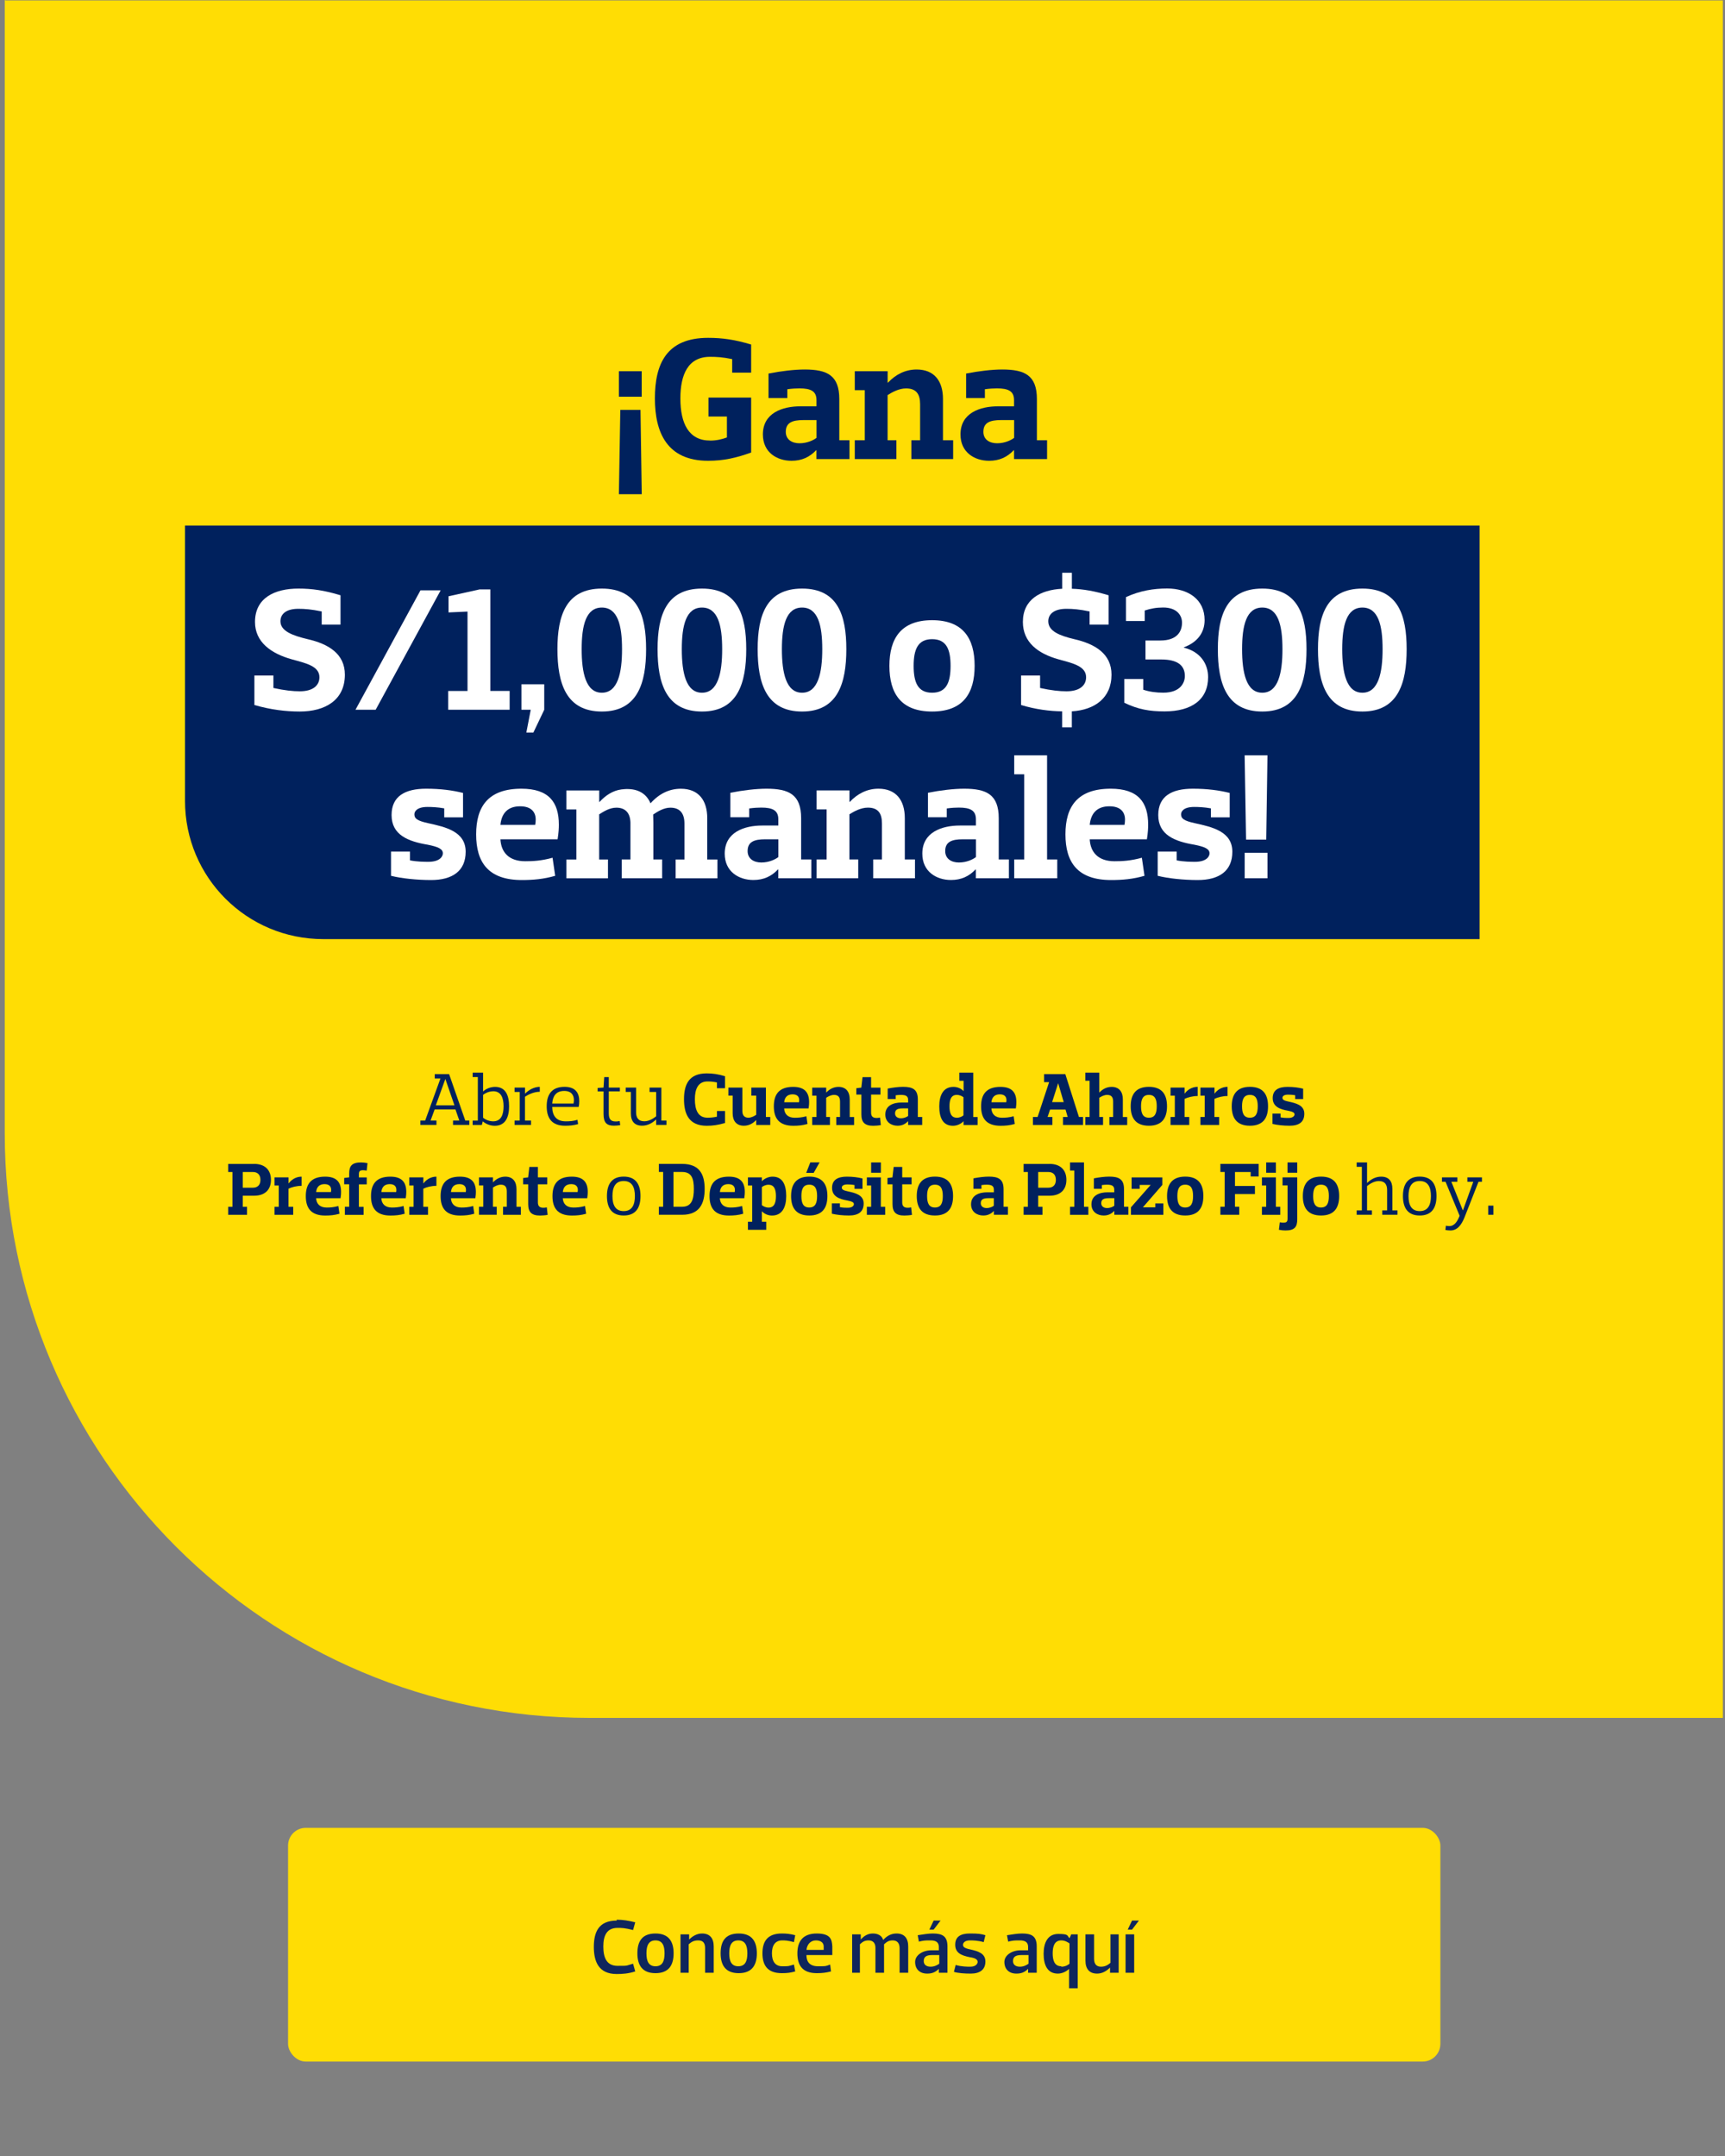 <?xml version="1.0" encoding="UTF-8"?>
<svg id="Capa_1" xmlns="http://www.w3.org/2000/svg" version="1.1" viewBox="0 0 400 500">
  <rect x="0" y="0" width="400" height="500" fill="#808080" stroke="none"/>
  <!-- Generator: Adobe Illustrator 30.0.0, SVG Export Plug-In . SVG Version: 2.1.1 Build 123)  -->
  <defs>
    <style>
      .st0 {
        fill: #ffdd04;
      }

      .st1 {
        fill: #0f265c;
      }

      .st2 {
        isolation: isolate;
      }

      .st3 {
        fill: #fff;
      }

      .st4 {
        fill: #00215d;
      }
    </style>
  </defs>
  <path class="st0" d="M1.2.1h398.3v398.3H136.7C61.8,398.4,1.1,337.7,1.1,262.8V0h.1v.1Z"/>
  <rect class="st0" x="66.8" y="423.9" width="267.2" height="54.2" rx="4.1" ry="4.1"/>
  <g class="st2">
    <g class="st2">
      <g class="st2">
        <g class="st2">
          <path class="st1" d="M143,445.2c1.4,0,2.7.2,4.3.6l-.5,1.8c-1.9-.5-2.7-.5-3.6-.5-2.5,0-3.3,1.8-3.3,4.3s.7,4.5,3.3,4.5,1.8,0,3.6-.5l.5,1.8c-1.6.5-2.9.6-4.3.6-4.2,0-5.3-2.9-5.3-6.3s1.1-6.1,5.3-6.1h0v-.2h0Z"/>
          <path class="st1" d="M147.8,453c0-2.8,1.1-4.6,4.2-4.6s4.2,1.9,4.2,4.6-1.1,4.6-4.2,4.6-4.2-1.9-4.2-4.6ZM149.9,453c0,1.8.5,3,2.1,3s2.1-1.2,2.1-3-.5-3-2.1-3-2.1,1.2-2.1,3Z"/>
          <path class="st1" d="M159.8,457.5h-2v-8.9h2v1.2h0c.8-.8,1.8-1.4,3-1.4,1.8,0,2.7,1.1,2.7,3v6.1h-2v-5.7c0-1.1-.4-1.8-1.6-1.8s-1.7.5-2.2.9v6.6h.1Z"/>
          <path class="st1" d="M167.1,453c0-2.8,1.1-4.6,4.2-4.6s4.2,1.9,4.2,4.6-1.1,4.6-4.2,4.6-4.2-1.9-4.2-4.6ZM169.1,453c0,1.8.5,3,2.1,3s2.1-1.2,2.1-3-.5-3-2.1-3-2.1,1.2-2.1,3Z"/>
          <path class="st1" d="M181.3,448.4c1.1,0,2,.1,3.1.4l-.3,1.6c-1.5-.4-2.1-.4-2.7-.4-1.6,0-2.4,1.1-2.4,3s.8,3,2.4,3,1.3,0,2.7-.4l.3,1.6c-1.1.3-1.9.4-3.1.4-3.4,0-4.5-1.9-4.5-4.6s1.1-4.6,4.5-4.6h0Z"/>
          <path class="st1" d="M187,453.4c0,1.6.8,2.6,2.7,2.6s1.7,0,2.8-.4l.2,1.6c-1.2.3-2.1.4-3.3.4-3.4,0-4.5-1.9-4.5-4.6s1.2-4.6,4.5-4.6,3.5,1.5,3.6,3v2h-6ZM187,452.2h4v-.8c0-.8-.6-1.4-1.8-1.4s-2.1.9-2.2,2.3h0v-.1Z"/>
          <path class="st1" d="M199.6,457.5h-2v-8.9h2v1.2h0c.7-.8,1.6-1.4,2.8-1.4s2.1.5,2.4,1.5c.9-1,1.9-1.5,3.1-1.5,1.8,0,2.7,1.1,2.7,3v6.1h-2v-5.7c0-1.1-.5-1.8-1.6-1.8s-1.5.5-2,.9v6.6h-2v-5.8c0-1-.5-1.7-1.6-1.7s-1.5.5-2,.9v6.6h.2Z"/>
          <path class="st1" d="M213.1,450.4l-.3-1.6c1.2-.2,2.5-.4,3.5-.4,2.2,0,3.4.6,3.4,3v6.1h-2v-.9h0c-.8.8-1.6,1.1-2.7,1.1-1.8,0-2.8-1.1-2.8-2.7s1.8-2.7,3.7-2.7h1.8v-.8c0-1-.6-1.5-1.9-1.5s-1.5,0-2.8.3h.1v.1ZM217.8,453.4h-1.7c-1.4,0-1.9.5-1.9,1.4s.7,1.3,1.6,1.3,1.6-.4,2-.7v-2.1h0v.1h0ZM216.6,447.5h-1.1l1-2.1h1.6l-1.6,2.1h.1Z"/>
          <path class="st1" d="M225.1,457.7c-1.4,0-2.9-.1-3.9-.4l.4-1.6c1.4.4,2.7.4,3.4.4,1.4,0,1.7-.8,1.7-1.1,0-.5-.4-.9-1.8-1.1-2-.4-3.4-1-3.4-2.9s1.3-2.6,3.4-2.6,2.6.1,3.6.4l-.4,1.6c-1.4-.4-2.6-.4-3.2-.4-1.3,0-1.6.7-1.6,1,0,.5.3.8,1.7,1.1,1.8.4,3.5.9,3.5,2.8s-1.3,2.8-3.4,2.8h0Z"/>
          <path class="st1" d="M233.8,450.4l-.3-1.6c1.2-.2,2.5-.4,3.5-.4,2.2,0,3.4.6,3.4,3v6.1h-2v-.9h0c-.8.8-1.6,1.1-2.7,1.1-1.8,0-2.8-1.1-2.8-2.7s1.8-2.7,3.7-2.7h1.8v-.8c0-1-.6-1.5-1.9-1.5s-1.5,0-2.8.3h.1v.1ZM238.5,453.4h-1.7c-1.4,0-1.9.5-1.9,1.4s.7,1.3,1.6,1.3,1.6-.4,2-.7v-2.1h0v.1h0Z"/>
          <path class="st1" d="M247.9,456.6h0c-.6.6-1.6,1.1-2.6,1.1-2.5,0-3.3-2.1-3.3-4.6s.9-4.6,3.4-4.6,2,.4,2.6,1h0l.4-.9h1.5v12.5h-2v-4.5h0ZM246.1,456.1c.9,0,1.6-.4,1.9-.7v-4.7c-.3-.2-1-.7-1.9-.7-1.6,0-2,1.4-2,3s.4,3,2,3h0v.1h0Z"/>
          <path class="st1" d="M257.4,448.6h2v8.9h-2v-1.2h0c-.8.8-1.8,1.4-3,1.4-1.8,0-2.7-1.1-2.7-3v-6.1h2v5.7c0,1.1.5,1.8,1.6,1.8s1.7-.5,2.2-.9v-6.6h-.1Z"/>
          <path class="st1" d="M263,448.6v8.9h-2v-8.9h2ZM262.6,447.5h-1.1l1-2.1h1.6l-1.6,2.1h.1Z"/>
        </g>
      </g>
    </g>
  </g>
  <g class="st2">
    <g class="st2">
      <path class="st4" d="M104.14,249.1l3.75,10.77h.94v1.02h-3.78v-1.02h1.46l-.9-2.58h-4.82l-.95,2.58h1.37v1.02h-3.73v-1.02h1.11l3.54-9.75h-1.32v-1.02h3.35ZM103.26,250.25l-2.2,6.09h4.32l-2.1-6.09h-.02Z"/>
      <path class="st4" d="M109.61,248.76h2.41v4.34h.03c.66-.61,1.68-1.04,2.76-1.04,2.43,0,3.24,1.98,3.24,4.51s-.87,4.51-3.3,4.51c-1.06,0-2.08-.4-2.78-1.01h-.03l-.21.83h-2.13v-1.02h1.2v-10.1h-1.2v-1.02ZM114.36,253.08c-1.06,0-1.94.5-2.34.83v5.31c.4.33,1.28.83,2.34.83,1.87,0,2.41-1.61,2.41-3.49s-.54-3.49-2.41-3.49Z"/>
      <path class="st4" d="M119.33,252.22h2.41v1.39h.03c.78-.78,2.01-1.56,3.4-1.56v1.14c-1.37,0-2.74.68-3.44,1.16v5.52h1.41v1.02h-3.82v-1.02h1.2v-6.63h-1.2v-1.02Z"/>
      <path class="st4" d="M128.05,256.72c.03,1.94.87,3.33,3.14,3.33.88,0,1.73-.05,2.71-.35l.16.99c-1.04.29-1.91.38-3.04.38-3.14,0-4.25-1.84-4.25-4.51s1.11-4.51,4.15-4.51c2.62,0,3.4,1.53,3.4,3.31,0,.42-.03.87-.14,1.35h-6.12ZM128.05,255.92h4.94c.05-.28.09-.52.09-.8,0-1.11-.56-2.12-2.24-2.12-1.98,0-2.67,1.3-2.79,2.91Z"/>
      <path class="st4" d="M139.95,253.11h-1.37v-.8l1.37-.09.16-2.43h1.06v2.43h2.57v.88h-2.57v5.05c0,1.27.35,1.93,1.58,1.93.28,0,.56-.02.95-.09l.12.95c-.45.07-1.08.12-1.46.12-1.68,0-2.41-.69-2.41-2.72v-5.24Z"/>
      <path class="st4" d="M145.09,252.22h2.41v5.74c0,1.2.49,2.08,1.91,2.08,1.15,0,2.17-.71,2.74-1.16v-5.64h-1.53v-1.02h2.74v7.65h1.18v1.02h-2.39v-1.25h-.03c-.88.83-1.96,1.42-3.23,1.42-1.73,0-2.6-.99-2.6-2.85v-4.98h-1.2v-1.02Z"/>
    </g>
    <g class="st2">
      <path class="st4" d="M168.12,257.66v2.78c-1.61.47-2.85.64-4.25.64-4.15,0-5.26-2.78-5.26-6.16s1.11-5.99,5.26-5.99c1.41,0,2.64.17,4.25.66v2.78h-1.87v-1.34c-.94-.19-1.53-.23-2.19-.23-2.19,0-2.93,1.77-2.93,4.11,0,2.52.75,4.3,2.93,4.3.66,0,1.25-.04,2.19-.24v-1.32h1.87Z"/>
      <path class="st4" d="M168.9,252.22h3.24v5.43c0,.99.47,1.56,1.39,1.56.73,0,1.39-.4,1.82-.68v-4.44h-1.13v-1.87h3.38v6.82h1.01v1.86h-3.26v-1.13h-.03c-.75.8-1.7,1.3-2.83,1.3-1.73,0-2.6-1.13-2.6-2.9v-4.08h-.99v-1.87Z"/>
      <path class="st4" d="M181.83,257.05c.07,1.3.85,2.17,2.45,2.17.75,0,1.58-.04,2.71-.35l.26,1.79c-1.15.33-2.17.42-3.3.42-3.33,0-4.51-1.77-4.51-4.51s1.18-4.51,4.48-4.51c2.71,0,3.7,1.33,3.7,3.56,0,.33-.02.76-.12,1.44h-5.66ZM181.83,255.63h3.44c.04-.21.05-.31.05-.52,0-.73-.42-1.32-1.54-1.32-1.25,0-1.84.73-1.94,1.84Z"/>
      <path class="st4" d="M193.92,259.04h.87v-3.56c0-1.01-.38-1.56-1.39-1.56-.71,0-1.39.38-1.82.66v4.46h.87v1.86h-4.11v-1.86h.99v-4.94h-.99v-1.87h3.24v1.13h.03c.75-.8,1.7-1.3,2.83-1.3,1.73,0,2.6,1.13,2.6,2.91v4.08h1.01v1.86h-4.13v-1.86Z"/>
      <path class="st4" d="M199.73,253.84h-1.16v-1.47l1.16-.14.28-2.43h1.98v2.43h2.17v1.61h-2.17v4.18c0,.82.35,1.25,1.27,1.25.21,0,.47-.02.8-.09l.19,1.74c-.49.1-1.3.16-1.77.16-1.98,0-2.74-.82-2.74-2.65v-4.58Z"/>
      <path class="st4" d="M205.84,254.88v-2.43c1.23-.24,2.53-.4,3.57-.4,2.2,0,3.42.57,3.42,2.91v4.08h1.01v1.86h-3.26v-.87h-.03c-.64.68-1.41,1.04-2.43,1.04-1.42,0-2.83-.82-2.83-2.6,0-2.13,1.94-2.78,3.71-2.78h1.58v-.61c0-.89-.55-1.16-1.68-1.16-.31,0-.69.02-1.2.09v.87h-1.86ZM210.58,257.05h-1.28c-1.09,0-1.75.24-1.75,1.16,0,.76.61,1.13,1.35,1.13s1.37-.29,1.68-.54v-1.75Z"/>
      <path class="st4" d="M222.43,248.76h3.25v10.29h1.01v1.86h-3.26v-.87h-.03c-.54.61-1.49,1.04-2.43,1.04-2.43,0-3.17-2.03-3.17-4.51s.87-4.51,3.3-4.51c.88,0,1.77.36,2.31.97h.03v-2.39h-.99v-1.87ZM221.85,259.22c.75,0,1.3-.33,1.56-.56v-4.2c-.26-.21-.82-.54-1.56-.54-1.32,0-1.68,1.16-1.68,2.64s.36,2.65,1.68,2.65Z"/>
      <path class="st4" d="M229.89,257.05c.07,1.3.85,2.17,2.45,2.17.75,0,1.58-.04,2.71-.35l.26,1.79c-1.14.33-2.17.42-3.3.42-3.33,0-4.51-1.77-4.51-4.51s1.18-4.51,4.48-4.51c2.71,0,3.7,1.33,3.7,3.56,0,.33-.02.76-.12,1.44h-5.66ZM229.89,255.63h3.44c.04-.21.05-.31.05-.52,0-.73-.42-1.32-1.54-1.32-1.25,0-1.84.73-1.94,1.84Z"/>
      <path class="st4" d="M247.03,249.1l3.16,9.94h.95v1.86h-4.65v-1.86h1.09l-.5-1.72h-3.59l-.57,1.72h1.11v1.86h-4.51v-1.86h1.08l2.67-8.07h-1.16v-1.87h4.93ZM245.36,251.24l-1.39,4.35h2.69l-1.28-4.35h-.02Z"/>
      <path class="st4" d="M257.25,259.04h.87v-3.56c0-1.01-.38-1.56-1.39-1.56-.71,0-1.39.38-1.82.66v4.46h.87v1.86h-4.11v-1.86h.99v-8.41h-.99v-1.87h3.24v4.6h.03c.75-.8,1.7-1.3,2.83-1.3,1.74,0,2.6,1.13,2.6,2.91v4.08h1.01v1.86h-4.13v-1.86Z"/>
      <path class="st4" d="M262.19,256.56c0-2.72,1.16-4.51,4.22-4.51s4.2,1.79,4.2,4.51-1.15,4.51-4.2,4.51-4.22-1.77-4.22-4.51ZM264.59,256.56c0,1.61.4,2.65,1.82,2.65s1.82-1.04,1.82-2.65-.4-2.64-1.82-2.64-1.82,1.04-1.82,2.64Z"/>
      <path class="st4" d="M271.44,252.22h3.24v1.39h.04c.55-.78,1.61-1.56,3-1.56v2.13c-1.16,0-2.34.31-3.04.66v4.2h1.09v1.86h-4.34v-1.86h.99v-4.94h-.99v-1.87Z"/>
      <path class="st4" d="M278.38,252.22h3.24v1.39h.03c.56-.78,1.61-1.56,3-1.56v2.13c-1.16,0-2.34.31-3.04.66v4.2h1.09v1.86h-4.34v-1.86h.99v-4.94h-.99v-1.87Z"/>
      <path class="st4" d="M285.62,256.56c0-2.72,1.16-4.51,4.22-4.51s4.2,1.79,4.2,4.51-1.15,4.51-4.2,4.51-4.22-1.77-4.22-4.51ZM288.01,256.56c0,1.61.4,2.65,1.82,2.65s1.82-1.04,1.82-2.65-.4-2.64-1.82-2.64-1.82,1.04-1.82,2.64Z"/>
      <path class="st4" d="M300.33,254.88v-.88c-.68-.12-1.28-.14-1.65-.14-1.04,0-1.3.43-1.3.73,0,.42.28.64,1.41.88,1.65.36,3.66.8,3.66,2.81s-1.32,2.79-3.42,2.79c-1.41,0-2.91-.16-3.96-.42v-2.39h1.87v.87c.73.14,1.42.14,1.82.14,1.11,0,1.42-.52,1.42-.83,0-.43-.45-.64-1.49-.85-1.96-.33-3.57-.97-3.57-2.93,0-1.86,1.32-2.6,3.42-2.6,1.42,0,2.6.16,3.64.42v2.41h-1.86Z"/>
    </g>
    <g class="st2">
      <path class="st4" d="M58.93,269.92c2.48,0,3.9,1.39,3.9,3.7s-1.42,3.68-3.9,3.68h-2.64v2.57h.99v1.86h-4.37v-1.86h.99v-8.07h-.99v-1.87h6.02ZM56.29,275.44h2.38c1.01,0,1.72-.59,1.72-1.82s-.71-1.82-1.72-1.82h-2.38v3.64Z"/>
      <path class="st4" d="M63.67,273.05h3.24v1.39h.03c.56-.78,1.61-1.56,3-1.56v2.13c-1.16,0-2.34.31-3.04.66v4.2h1.09v1.86h-4.34v-1.86h.99v-4.94h-.99v-1.87Z"/>
      <path class="st4" d="M73.3,277.87c.07,1.3.85,2.17,2.45,2.17.75,0,1.58-.04,2.71-.35l.26,1.79c-1.15.33-2.17.42-3.3.42-3.33,0-4.51-1.77-4.51-4.51s1.18-4.51,4.48-4.51c2.71,0,3.7,1.33,3.7,3.56,0,.33-.02.76-.12,1.44h-5.66ZM73.3,276.45h3.44c.04-.21.05-.31.05-.52,0-.73-.42-1.32-1.54-1.32-1.25,0-1.84.73-1.94,1.84Z"/>
      <path class="st4" d="M79.98,279.86h.99v-5.21h-1.16v-1.47l1.16-.14v-.88c0-1.7.57-2.58,2.74-2.58.47,0,1.02.07,1.51.16l-.19,1.74c-.33-.05-.59-.09-.8-.09-.76,0-1.01.19-1.01.94v.73h1.82v1.61h-1.82v5.21h1.09v1.86h-4.34v-1.86Z"/>
      <path class="st4" d="M88.42,277.87c.07,1.3.85,2.17,2.45,2.17.75,0,1.58-.04,2.71-.35l.26,1.79c-1.15.33-2.17.42-3.3.42-3.33,0-4.51-1.77-4.51-4.51s1.18-4.51,4.48-4.51c2.71,0,3.7,1.33,3.7,3.56,0,.33-.02.76-.12,1.44h-5.66ZM88.42,276.45h3.44c.04-.21.05-.31.05-.52,0-.73-.42-1.32-1.54-1.32-1.25,0-1.84.73-1.94,1.84Z"/>
      <path class="st4" d="M94.93,273.05h3.24v1.39h.03c.56-.78,1.61-1.56,3-1.56v2.13c-1.16,0-2.34.31-3.04.66v4.2h1.09v1.86h-4.34v-1.86h.99v-4.94h-.99v-1.87Z"/>
      <path class="st4" d="M104.56,277.87c.07,1.3.85,2.17,2.45,2.17.75,0,1.58-.04,2.71-.35l.26,1.79c-1.15.33-2.17.42-3.3.42-3.33,0-4.51-1.77-4.51-4.51s1.18-4.51,4.48-4.51c2.71,0,3.7,1.33,3.7,3.56,0,.33-.02.76-.12,1.44h-5.66ZM104.56,276.45h3.44c.04-.21.05-.31.05-.52,0-.73-.42-1.32-1.54-1.32-1.25,0-1.84.73-1.94,1.84Z"/>
      <path class="st4" d="M116.65,279.86h.87v-3.56c0-1.01-.38-1.56-1.39-1.56-.71,0-1.39.38-1.82.66v4.46h.87v1.86h-4.11v-1.86h.99v-4.94h-.99v-1.87h3.24v1.13h.03c.75-.8,1.7-1.3,2.83-1.3,1.73,0,2.6,1.13,2.6,2.91v4.08h1.01v1.86h-4.13v-1.86Z"/>
      <path class="st4" d="M122.47,274.66h-1.16v-1.47l1.16-.14.28-2.43h1.98v2.43h2.17v1.61h-2.17v4.18c0,.82.35,1.25,1.27,1.25.21,0,.47-.02.8-.09l.19,1.74c-.49.1-1.3.16-1.77.16-1.98,0-2.74-.82-2.74-2.65v-4.58Z"/>
      <path class="st4" d="M130.5,277.87c.07,1.3.85,2.17,2.45,2.17.75,0,1.58-.04,2.71-.35l.26,1.79c-1.15.33-2.17.42-3.3.42-3.33,0-4.51-1.77-4.51-4.51s1.18-4.51,4.48-4.51c2.71,0,3.7,1.33,3.7,3.56,0,.33-.02.76-.12,1.44h-5.66ZM130.5,276.45h3.44c.03-.21.05-.31.05-.52,0-.73-.42-1.32-1.54-1.32-1.25,0-1.84.73-1.94,1.84Z"/>
    </g>
    <g class="st2">
      <path class="st4" d="M140.74,277.38c0-2.67,1.06-4.51,3.89-4.51s3.89,1.84,3.89,4.51-1.06,4.51-3.89,4.51-3.89-1.84-3.89-4.51ZM142.02,277.38c0,1.93.59,3.49,2.6,3.49s2.6-1.56,2.6-3.49-.59-3.49-2.6-3.49-2.6,1.56-2.6,3.49Z"/>
    </g>
    <g class="st2">
      <path class="st4" d="M158.18,269.92c4.06,0,5.22,2.48,5.22,5.81s-1.16,5.99-5.22,5.99h-5.4v-1.86h.99v-8.07h-.99v-1.87h5.4ZM158.18,279.86c2.24,0,2.71-1.79,2.71-4.13s-.47-3.94-2.71-3.94h-2.01v8.07h2.01Z"/>
      <path class="st4" d="M166.92,277.87c.07,1.3.85,2.17,2.45,2.17.75,0,1.58-.04,2.71-.35l.26,1.79c-1.15.33-2.17.42-3.3.42-3.33,0-4.51-1.77-4.51-4.51s1.18-4.51,4.48-4.51c2.71,0,3.7,1.33,3.7,3.56,0,.33-.02.76-.12,1.44h-5.66ZM166.92,276.45h3.44c.04-.21.05-.31.05-.52,0-.73-.42-1.32-1.54-1.32-1.25,0-1.84.73-1.94,1.84Z"/>
      <path class="st4" d="M173.43,273.05h3.24v.87h.03c.56-.61,1.51-1.04,2.45-1.04,2.43,0,3.16,2.05,3.16,4.51s-.87,4.51-3.3,4.51c-.87,0-1.75-.36-2.31-.97h-.03v2.41h1.01v1.86h-4.25v-1.86h.99v-8.41h-.99v-1.87ZM178.23,274.75c-.73,0-1.28.33-1.56.54v4.2c.28.23.83.56,1.56.56,1.34,0,1.7-1.18,1.7-2.65s-.36-2.64-1.7-2.64Z"/>
      <path class="st4" d="M183.44,277.38c0-2.72,1.16-4.51,4.22-4.51s4.2,1.79,4.2,4.51-1.15,4.51-4.2,4.51-4.22-1.77-4.22-4.51ZM185.83,277.38c0,1.61.4,2.65,1.82,2.65s1.82-1.04,1.82-2.65-.4-2.64-1.82-2.64-1.82,1.04-1.82,2.64ZM188.68,272h-1.73l.95-2.43h2.15l-1.37,2.43Z"/>
      <path class="st4" d="M198.15,275.7v-.88c-.68-.12-1.28-.14-1.65-.14-1.04,0-1.3.43-1.3.73,0,.42.28.64,1.41.88,1.65.36,3.66.8,3.66,2.81s-1.32,2.79-3.42,2.79c-1.41,0-2.91-.16-3.96-.42v-2.39h1.87v.87c.73.14,1.42.14,1.82.14,1.11,0,1.42-.52,1.42-.83,0-.43-.45-.64-1.49-.85-1.96-.33-3.57-.97-3.57-2.93,0-1.86,1.32-2.6,3.42-2.6,1.42,0,2.6.16,3.64.42v2.41h-1.86Z"/>
      <path class="st4" d="M201.01,273.05h3.24v6.82h1.01v1.86h-4.25v-1.86h.99v-4.94h-.99v-1.87ZM204.26,269.58v2.39h-2.26v-2.39h2.26Z"/>
      <path class="st4" d="M206.95,274.66h-1.16v-1.47l1.16-.14.28-2.43h1.98v2.43h2.17v1.61h-2.17v4.18c0,.82.35,1.25,1.27,1.25.21,0,.47-.02.8-.09l.19,1.74c-.49.1-1.3.16-1.77.16-1.98,0-2.74-.82-2.74-2.65v-4.58Z"/>
      <path class="st4" d="M212.58,277.38c0-2.72,1.16-4.51,4.22-4.51s4.2,1.79,4.2,4.51-1.14,4.51-4.2,4.51-4.22-1.77-4.22-4.51ZM214.98,277.38c0,1.61.4,2.65,1.82,2.65s1.82-1.04,1.82-2.65-.4-2.64-1.82-2.64-1.82,1.04-1.82,2.64Z"/>
      <path class="st4" d="M225.72,275.7v-2.43c1.23-.24,2.53-.4,3.57-.4,2.2,0,3.42.57,3.42,2.91v4.08h1.01v1.86h-3.26v-.87h-.03c-.64.68-1.41,1.04-2.43,1.04-1.42,0-2.83-.82-2.83-2.6,0-2.13,1.94-2.78,3.71-2.78h1.58v-.61c0-.89-.55-1.16-1.68-1.16-.31,0-.69.02-1.2.09v.87h-1.86ZM230.45,277.87h-1.28c-1.09,0-1.75.24-1.75,1.16,0,.76.61,1.13,1.35,1.13s1.37-.29,1.68-.54v-1.75Z"/>
      <path class="st4" d="M243.38,269.92c2.48,0,3.9,1.39,3.9,3.7s-1.42,3.68-3.9,3.68h-2.64v2.57h.99v1.86h-4.37v-1.86h.99v-8.07h-.99v-1.87h6.02ZM240.74,275.44h2.38c1.01,0,1.72-.59,1.72-1.82s-.71-1.82-1.72-1.82h-2.38v3.64Z"/>
      <path class="st4" d="M248.12,269.58h3.24v10.29h1.01v1.86h-4.25v-1.86h.99v-8.41h-.99v-1.87Z"/>
      <path class="st4" d="M253.65,275.7v-2.43c1.23-.24,2.53-.4,3.57-.4,2.2,0,3.42.57,3.42,2.91v4.08h1.01v1.86h-3.26v-.87h-.04c-.64.68-1.41,1.04-2.43,1.04-1.42,0-2.83-.82-2.83-2.6,0-2.13,1.94-2.78,3.71-2.78h1.58v-.61c0-.89-.56-1.16-1.68-1.16-.31,0-.69.02-1.2.09v.87h-1.86ZM258.39,277.87h-1.28c-1.09,0-1.75.24-1.75,1.16,0,.76.61,1.13,1.35,1.13s1.37-.29,1.68-.54v-1.75Z"/>
      <path class="st4" d="M269.53,273.05v1.74l-4.49,5.17v.03h2.86v-.9h1.86v2.64h-7.51v-1.74l4.55-5.17v-.03h-2.53v.92h-1.87v-2.65h7.15Z"/>
      <path class="st4" d="M270.62,277.38c0-2.72,1.16-4.51,4.22-4.51s4.2,1.79,4.2,4.51-1.15,4.51-4.2,4.51-4.22-1.77-4.22-4.51ZM273.01,277.38c0,1.61.4,2.65,1.82,2.65s1.82-1.04,1.82-2.65-.4-2.64-1.82-2.64-1.82,1.04-1.82,2.64Z"/>
      <path class="st4" d="M291.87,269.92v2.92h-1.86v-1.04h-3.64v3.24h4.63v1.87h-4.63v2.95h.99v1.86h-4.37v-1.86h.99v-8.07h-.99v-1.87h8.88Z"/>
      <path class="st4" d="M292.62,273.05h3.24v6.82h1.01v1.86h-4.25v-1.86h.99v-4.94h-.99v-1.87ZM295.86,269.58v2.39h-2.25v-2.39h2.25Z"/>
      <path class="st4" d="M297.39,273.05h3.42v9.73c0,1.7-.56,2.58-2.72,2.58-.47,0-1.02-.05-1.53-.16l.21-1.74c.31.07.59.09.8.09.76,0,.99-.21.99-.94v-7.7h-1.16v-1.87ZM300.81,269.58v2.39h-2.26v-2.39h2.26Z"/>
      <path class="st4" d="M302.11,277.38c0-2.72,1.16-4.51,4.22-4.51s4.2,1.79,4.2,4.51-1.15,4.51-4.2,4.51-4.22-1.77-4.22-4.51ZM304.5,277.38c0,1.61.4,2.65,1.82,2.65s1.82-1.04,1.82-2.65-.4-2.64-1.82-2.64-1.82,1.04-1.82,2.64Z"/>
    </g>
    <g class="st2">
      <path class="st4" d="M320.52,280.7h1.13v-4.72c0-1.2-.47-2.08-1.91-2.08-1.15,0-2.17.71-2.74,1.16v5.64h1.13v1.02h-3.54v-1.02h1.2v-10.1h-1.2v-1.02h2.41v4.74h.04c.88-.85,1.96-1.44,3.23-1.44,1.74,0,2.6,1.01,2.6,2.84v4.98h1.18v1.02h-3.52v-1.02Z"/>
      <path class="st4" d="M325.32,277.38c0-2.67,1.06-4.51,3.89-4.51s3.89,1.84,3.89,4.51-1.06,4.51-3.89,4.51-3.89-1.84-3.89-4.51ZM326.61,277.38c0,1.93.59,3.49,2.6,3.49s2.6-1.56,2.6-3.49-.59-3.49-2.6-3.49-2.6,1.56-2.6,3.49Z"/>
      <path class="st4" d="M340.26,273.05h3.38v1.02h-.8l-3.24,8.24c-.73,1.84-1.72,3.05-3.28,3.05-.38,0-.83-.05-1.16-.12l.12-.99c.29.07.56.09.8.09,1.32,0,1.96-1.34,2.38-2.39l-3.26-7.88h-.83v-1.02h3.57v1.02h-1.39l2.65,6.61h.04l2.39-6.61h-1.37v-1.02Z"/>
      <path class="st4" d="M346.3,279.6v2.12h-1.21v-2.12h1.21Z"/>
    </g>
  </g>
  <path class="st4" d="M42.9,121.89v63.83c0,17.75,14.32,32.07,32.07,32.07h268.13v-95.91H42.9Z"/>
  <g class="st2">
    <g class="st2">
      <path class="st3" d="M63.4,156.66v2.89c2.61.57,4.52.77,6.11.77,3.14,0,4.56-1.42,4.56-3.26,0-2.61-3.18-3.26-6.39-4.15-4.81-1.34-8.55-3.99-8.55-8.67,0-5.58,4.56-7.74,10.06-7.74,3.18,0,6.03.41,9.77,1.55v6.8h-4.36v-3.05c-2.4-.49-3.87-.61-5.42-.61-2.85,0-4.15,1.22-4.15,2.89,0,2.32,2.93,3.34,6.31,4.15,4.81,1.1,8.63,3.38,8.63,8.23,0,5.91-4.56,8.55-10.47,8.55-3.18,0-6.72-.41-10.51-1.51v-6.84h4.4Z"/>
      <path class="st3" d="M87.11,164.6h-4.68l15.07-27.69h4.68l-15.07,27.69Z"/>
      <path class="st3" d="M118.18,160.24v4.36h-14.25v-4.36h4.48v-18.41l-4.4.2v-3.75l7.21-1.59h2.48v23.54h4.48Z"/>
      <path class="st3" d="M122.05,169.89l1.02-5.29h-2.16v-5.91h5.29v5.91l-2.52,5.29h-1.63Z"/>
      <path class="st3" d="M129.26,150.55c0-7.82,2-14.05,10.3-14.05s10.26,6.23,10.26,14.05-1.95,14.46-10.26,14.46-10.3-6.56-10.3-14.46ZM134.88,150.55c0,5.5.98,10.1,4.68,10.1s4.68-4.6,4.68-10.1-.98-9.65-4.68-9.65-4.68,4.15-4.68,9.65Z"/>
      <path class="st3" d="M152.48,150.55c0-7.82,2-14.05,10.3-14.05s10.26,6.23,10.26,14.05-1.95,14.46-10.26,14.46-10.3-6.56-10.3-14.46ZM158.1,150.55c0,5.5.98,10.1,4.68,10.1s4.68-4.6,4.68-10.1-.98-9.65-4.68-9.65-4.68,4.15-4.68,9.65Z"/>
      <path class="st3" d="M175.69,150.55c0-7.82,2-14.05,10.3-14.05s10.26,6.23,10.26,14.05-1.95,14.46-10.26,14.46-10.3-6.56-10.3-14.46ZM181.31,150.55c0,5.5.98,10.1,4.68,10.1s4.68-4.6,4.68-10.1-.98-9.65-4.68-9.65-4.68,4.15-4.68,9.65Z"/>
      <path class="st3" d="M206.24,154.42c0-6.39,2.73-10.59,9.9-10.59s9.86,4.2,9.86,10.59-2.69,10.59-9.86,10.59-9.9-4.15-9.9-10.59ZM211.86,154.42c0,3.79.94,6.23,4.28,6.23s4.28-2.44,4.28-6.23-.94-6.19-4.28-6.19-4.28,2.44-4.28,6.19Z"/>
      <path class="st3" d="M241.18,156.66v2.89c2.61.57,4.52.77,6.11.77,3.14,0,4.56-1.42,4.56-3.26,0-2.61-3.18-3.26-6.39-4.15-4.81-1.34-8.27-3.99-8.27-8.67,0-5.21,4.03-7.45,9.12-7.7v-3.71h2.24v3.71c2.65.08,5.25.53,8.51,1.51v6.8h-4.4v-3.05c-2.36-.49-3.83-.61-5.38-.61-2.85,0-4.2,1.22-4.2,2.89,0,2.32,2.65,3.34,6.03,4.15,4.81,1.1,8.63,3.38,8.63,8.23,0,5.46-3.95,8.19-9.2,8.51v3.71h-2.24v-3.71c-2.93-.04-6.15-.45-9.53-1.47v-6.84h4.4Z"/>
      <path class="st3" d="M260.74,157.47h4.36v2.48c1.47.49,3.01.69,4.64.69,3.99,0,5.01-2.32,5.01-3.87,0-2.57-1.87-3.83-5.46-3.83h-3.67v-4.4h3.42c4.03,0,5.05-2.2,5.05-4.15,0-1.63-1.14-3.5-4.36-3.5-1.63,0-2.89.24-4.28.69v2.44h-4.36v-5.54c3.26-1.51,6.47-2,9.57-2,4.81,0,8.67,2.48,8.67,7.33,0,3.05-1.83,5.21-4.81,6.31v.08c3.83.94,5.62,3.75,5.62,6.84,0,5.13-3.71,7.94-10.1,7.94-3.46,0-6.11-.45-9.33-2v-5.54Z"/>
      <path class="st3" d="M282.4,150.55c0-7.82,2-14.05,10.3-14.05s10.26,6.23,10.26,14.05-1.95,14.46-10.26,14.46-10.3-6.56-10.3-14.46ZM288.02,150.55c0,5.5.98,10.1,4.68,10.1s4.68-4.6,4.68-10.1-.98-9.65-4.68-9.65-4.68,4.15-4.68,9.65Z"/>
      <path class="st3" d="M305.62,150.55c0-7.82,2-14.05,10.3-14.05s10.26,6.23,10.26,14.05-1.95,14.46-10.26,14.46-10.3-6.56-10.3-14.46ZM311.24,150.55c0,5.5.98,10.1,4.68,10.1s4.68-4.6,4.68-10.1-.98-9.65-4.68-9.65-4.68,4.15-4.68,9.65Z"/>
    </g>
    <g class="st2">
      <path class="st3" d="M103.01,189.55v-2.08c-1.59-.29-3.01-.33-3.87-.33-2.44,0-3.05,1.02-3.05,1.71,0,.98.65,1.51,3.3,2.08,3.87.86,8.59,1.87,8.59,6.6,0,4.48-3.1,6.56-8.02,6.56-3.3,0-6.84-.37-9.29-.98v-5.62h4.4v2.04c1.71.33,3.34.33,4.28.33,2.61,0,3.34-1.22,3.34-1.96,0-1.02-1.06-1.51-3.5-2-4.6-.77-8.39-2.28-8.39-6.88,0-4.36,3.1-6.11,8.02-6.11,3.34,0,6.11.37,8.55.98v5.66h-4.36Z"/>
      <path class="st3" d="M116.04,194.64c.16,3.05,2,5.09,5.74,5.09,1.75,0,3.71-.08,6.35-.81l.61,4.19c-2.69.77-5.09.98-7.74.98-7.82,0-10.59-4.15-10.59-10.59s2.77-10.59,10.51-10.59c6.35,0,8.67,3.14,8.67,8.35,0,.77-.04,1.79-.29,3.38h-13.28ZM116.04,191.3h8.06c.08-.49.12-.73.12-1.22,0-1.71-.98-3.09-3.62-3.09-2.93,0-4.32,1.71-4.56,4.32Z"/>
      <path class="st3" d="M144.15,199.32h2.04v-8.59c-.08-2.16-1.14-3.42-3.26-3.42-1.59,0-2.97.9-3.99,1.55v10.47h2.04v4.36h-9.65v-4.36h2.32v-11.61h-2.32v-4.4h7.62v2.65h.08c1.3-1.42,2.97-2.61,5.05-2.89.61-.08,1.22-.12,1.83-.08,2.48.12,4.11,1.34,4.93,3.3,2.08-2.32,4.44-3.38,7.05-3.38,4.07,0,6.11,2.65,6.11,6.84v9.57h2.36v4.36h-9.69v-4.36h2.04v-8.35c0-2.36-1.06-3.67-3.26-3.67-1.55,0-2.97.9-3.99,1.59,0,.57.04,1.18.04,1.83v8.59h2.04v4.36h-9.37v-4.36Z"/>
      <path class="st3" d="M169.36,189.55v-5.7c2.89-.57,5.95-.94,8.39-.94,5.17,0,8.02,1.34,8.02,6.84v9.57h2.36v4.36h-7.66v-2.04h-.08c-1.51,1.59-3.3,2.44-5.7,2.44-3.34,0-6.64-1.91-6.64-6.11,0-5.01,4.56-6.52,8.72-6.52h3.71v-1.43c0-2.08-1.3-2.73-3.95-2.73-.73,0-1.63.04-2.81.2v2.04h-4.36ZM180.48,194.64h-3.01c-2.57,0-4.11.57-4.11,2.73,0,1.79,1.43,2.65,3.18,2.65s3.22-.69,3.95-1.26v-4.11Z"/>
      <path class="st3" d="M202.47,199.32h2.04v-8.35c0-2.36-.9-3.67-3.26-3.67-1.67,0-3.26.9-4.28,1.55v10.47h2.04v4.36h-9.65v-4.36h2.32v-11.61h-2.32v-4.4h7.62v2.65h.08c1.75-1.87,3.99-3.05,6.64-3.05,4.07,0,6.11,2.65,6.11,6.84v9.57h2.36v4.36h-9.69v-4.36Z"/>
      <path class="st3" d="M215.18,189.55v-5.7c2.89-.57,5.95-.94,8.39-.94,5.17,0,8.02,1.34,8.02,6.84v9.57h2.36v4.36h-7.66v-2.04h-.08c-1.51,1.59-3.3,2.44-5.7,2.44-3.34,0-6.64-1.91-6.64-6.11,0-5.01,4.56-6.52,8.72-6.52h3.71v-1.43c0-2.08-1.3-2.73-3.95-2.73-.73,0-1.63.04-2.81.2v2.04h-4.36ZM226.3,194.64h-3.01c-2.57,0-4.11.57-4.11,2.73,0,1.79,1.42,2.65,3.18,2.65s3.22-.69,3.95-1.26v-4.11Z"/>
      <path class="st3" d="M235.18,175.17h7.62v24.15h2.36v4.36h-9.98v-4.36h2.32v-19.75h-2.32v-4.4Z"/>
      <path class="st3" d="M252.69,194.64c.16,3.05,2,5.09,5.74,5.09,1.75,0,3.71-.08,6.35-.81l.61,4.19c-2.69.77-5.09.98-7.74.98-7.82,0-10.59-4.15-10.59-10.59s2.77-10.59,10.51-10.59c6.35,0,8.67,3.14,8.67,8.35,0,.77-.04,1.79-.29,3.38h-13.28ZM252.69,191.3h8.06c.08-.49.12-.73.12-1.22,0-1.71-.98-3.09-3.62-3.09-2.93,0-4.32,1.71-4.56,4.32Z"/>
      <path class="st3" d="M280.79,189.55v-2.08c-1.59-.29-3.01-.33-3.87-.33-2.44,0-3.05,1.02-3.05,1.71,0,.98.65,1.51,3.3,2.08,3.87.86,8.59,1.87,8.59,6.6,0,4.48-3.09,6.56-8.02,6.56-3.3,0-6.84-.37-9.29-.98v-5.62h4.4v2.04c1.71.33,3.34.33,4.28.33,2.61,0,3.34-1.22,3.34-1.96,0-1.02-1.06-1.51-3.5-2-4.6-.77-8.39-2.28-8.39-6.88,0-4.36,3.1-6.11,8.02-6.11,3.34,0,6.11.37,8.55.98v5.66h-4.36Z"/>
      <path class="st3" d="M293.91,175.17l-.29,19.55h-4.68l-.33-19.55h5.29ZM293.91,197.77v5.91h-5.29v-5.91h5.29Z"/>
    </g>
  </g>
  <g class="st2">
    <g class="st2">
      <path class="st4" d="M143.51,92v-5.91h5.29v5.91h-5.29ZM143.51,114.61l.33-19.55h4.68l.29,19.55h-5.29Z"/>
      <path class="st4" d="M164.65,102.18c1.43,0,2.73-.29,3.91-.73v-4.85h-4.28v-4.4h9.9v12.75c-3.42,1.22-6.31,1.91-9.98,1.91-9.53,0-12.34-6.56-12.34-14.46s2.61-14.05,12.34-14.05c3.3,0,6.19.41,9.98,1.55v6.52h-4.4v-3.14c-2.2-.45-3.58-.53-5.13-.53-5.13,0-6.88,4.15-6.88,9.65,0,5.82,1.95,9.77,6.88,9.77Z"/>
      <path class="st4" d="M178.21,92.33v-5.7c2.89-.57,5.95-.94,8.39-.94,5.17,0,8.02,1.34,8.02,6.84v9.57h2.36v4.36h-7.66v-2.04h-.08c-1.51,1.59-3.3,2.44-5.7,2.44-3.34,0-6.64-1.91-6.64-6.11,0-5.01,4.56-6.52,8.72-6.52h3.71v-1.43c0-2.08-1.3-2.73-3.95-2.73-.73,0-1.63.04-2.81.2v2.04h-4.36ZM189.33,97.42h-3.01c-2.57,0-4.11.57-4.11,2.73,0,1.79,1.43,2.65,3.18,2.65s3.22-.69,3.95-1.26v-4.11Z"/>
      <path class="st4" d="M211.32,102.1h2.04v-8.35c0-2.36-.9-3.67-3.26-3.67-1.67,0-3.26.9-4.28,1.55v10.47h2.04v4.36h-9.65v-4.36h2.32v-11.61h-2.32v-4.4h7.62v2.65h.08c1.75-1.87,3.99-3.05,6.64-3.05,4.07,0,6.11,2.65,6.11,6.84v9.57h2.36v4.36h-9.69v-4.36Z"/>
      <path class="st4" d="M224.03,92.33v-5.7c2.89-.57,5.95-.94,8.39-.94,5.17,0,8.02,1.34,8.02,6.84v9.57h2.36v4.36h-7.66v-2.04h-.08c-1.51,1.59-3.3,2.44-5.7,2.44-3.34,0-6.64-1.91-6.64-6.11,0-5.01,4.56-6.52,8.71-6.52h3.71v-1.43c0-2.08-1.3-2.73-3.95-2.73-.73,0-1.63.04-2.81.2v2.04h-4.36ZM235.15,97.42h-3.01c-2.57,0-4.11.57-4.11,2.73,0,1.79,1.43,2.65,3.18,2.65s3.22-.69,3.95-1.26v-4.11Z"/>
    </g>
  </g>
</svg>